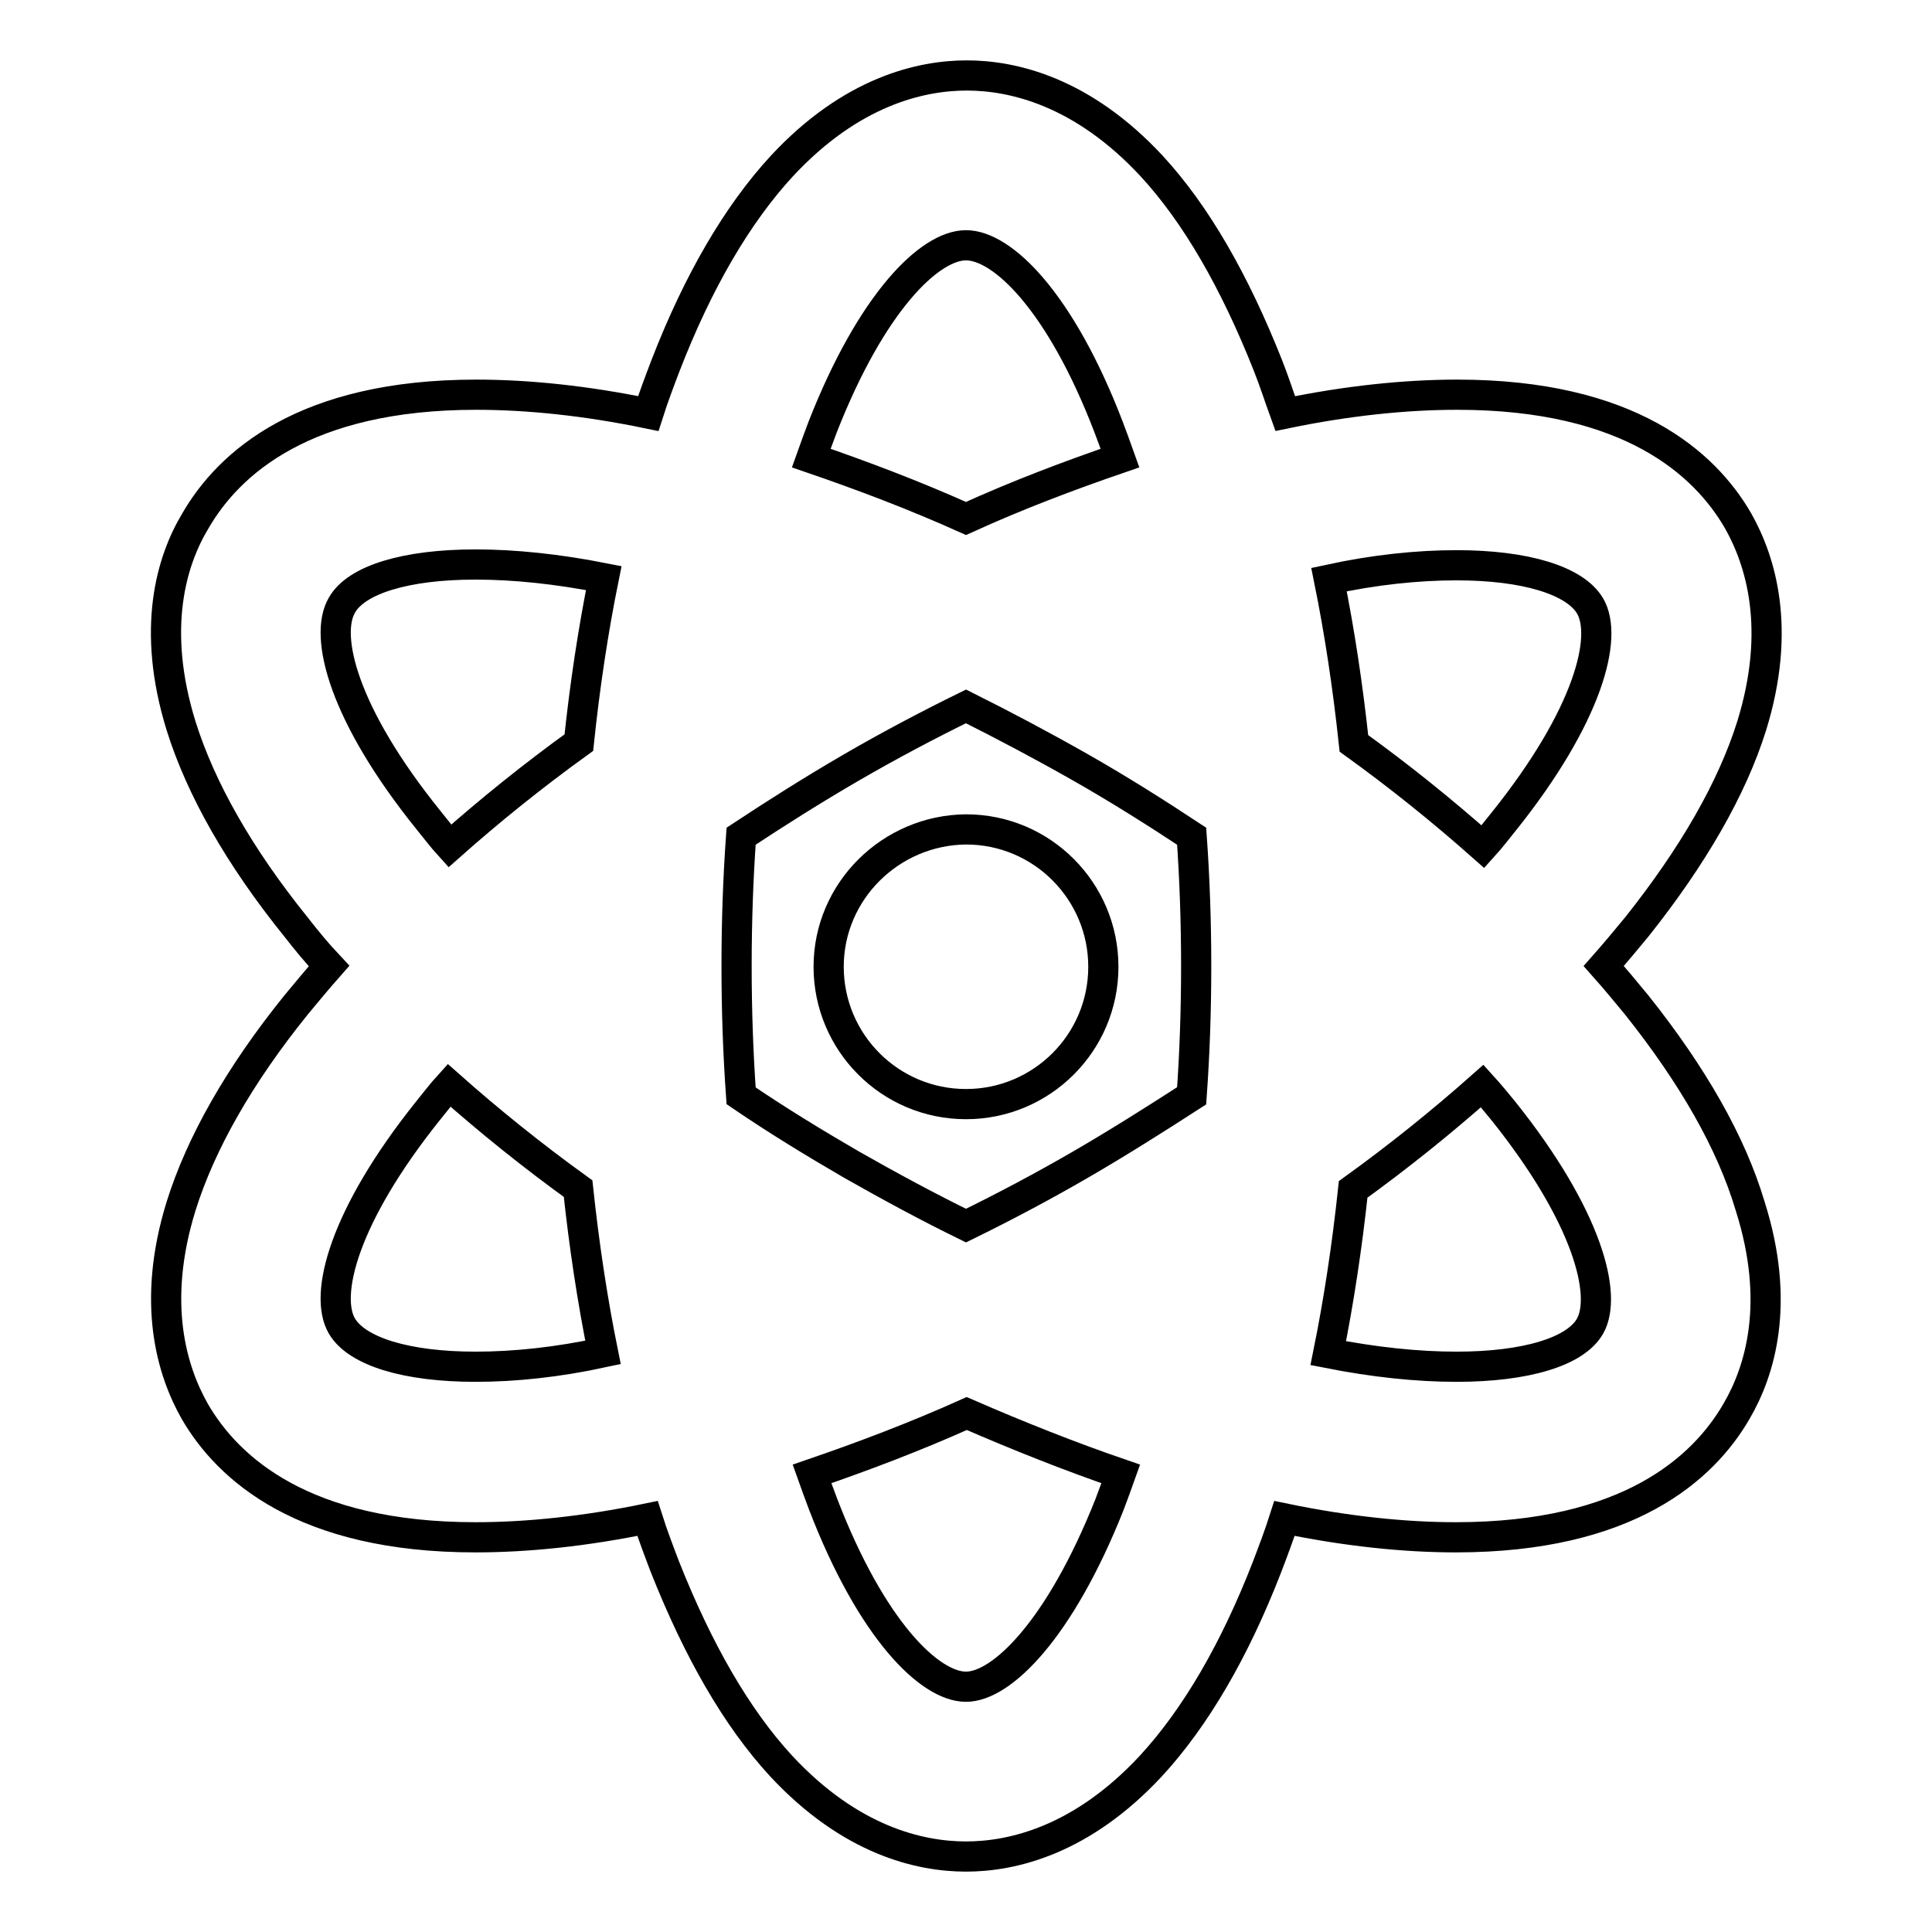 <?xml version="1.0" encoding="utf-8"?>
<!-- Svg Vector Icons : http://www.onlinewebfonts.com/icon -->
<!DOCTYPE svg PUBLIC "-//W3C//DTD SVG 1.1//EN" "http://www.w3.org/Graphics/SVG/1.1/DTD/svg11.dtd">
<svg version="1.1" xmlns="http://www.w3.org/2000/svg" xmlns:xlink="http://www.w3.org/1999/xlink" x="0px" y="0px" viewBox="0 0 256 256" enable-background="new 0 0 256 256" xml:space="preserve">
<g> <path stroke-width="4" fill-opacity="0" stroke="#000000"  d="M216.9,133.2c-1.4-1.7-2.8-3.4-4.4-5.2c1.5-1.7,3-3.5,4.4-5.2c7.4-9.3,12.6-18.3,15.2-26.6 c4-12.9,1.2-21.9-1.8-27.2c-4.4-7.6-14.4-16.7-37.2-16.7c-6.9,0-14.6,0.8-22.8,2.5c-0.8-2.2-1.5-4.4-2.3-6.4 c-4.4-11.1-9.5-20-15.4-26.4c-9.2-9.9-18.4-12-24.5-12c-6.1,0-15.3,2.1-24.5,12c-5.9,6.4-11.1,15.3-15.4,26.4 c-0.8,2.1-1.6,4.2-2.3,6.4c-8.2-1.7-15.9-2.5-22.8-2.5c-22.8,0-32.8,9.1-37.2,16.7C22.7,74.3,20,83.3,24,96.2 c2.6,8.3,7.7,17.3,15.2,26.6c1.4,1.8,2.8,3.5,4.4,5.2c-1.5,1.7-3,3.5-4.4,5.2c-7.5,9.3-12.6,18.3-15.2,26.6 c-4,12.9-1.2,21.9,1.8,27.2c4.4,7.6,14.4,16.7,37.2,16.7c6.9,0,14.6-0.8,22.8-2.5c0.7,2.2,1.5,4.3,2.3,6.4 c4.4,11.1,9.5,20,15.4,26.4c9.2,9.9,18.4,12,24.5,12c6.1,0,15.3-2.1,24.5-12c5.9-6.4,11.1-15.3,15.4-26.4c0.8-2.1,1.6-4.2,2.3-6.4 c8.2,1.7,15.9,2.5,22.7,2.5c22.8,0,32.8-9.1,37.2-16.7c3.1-5.3,5.9-14.3,1.8-27.2C229.4,151.4,224.3,142.5,216.9,133.2L216.9,133.2 z M193,74.9c9.1,0,15.7,2,17.7,5.4c2.4,4.1-0.2,14.5-11.4,28.5c-0.9,1.1-1.8,2.3-2.8,3.4c-5.3-4.7-11-9.3-17.1-13.7 c-0.8-7.5-1.9-14.8-3.3-21.7C182.1,75.5,187.8,74.9,193,74.9L193,74.9z M143.2,154.3c-5,2.9-10.1,5.6-15.2,8.1 c-5.1-2.5-10.1-5.2-15.2-8.1c-5-2.9-9.9-5.9-14.6-9.1c-0.4-5.6-0.6-11.4-0.6-17.2c0-5.8,0.2-11.6,0.6-17.2 c4.7-3.1,9.6-6.2,14.6-9.1c5-2.9,10.1-5.6,15.2-8.1c5,2.5,10.1,5.2,15.2,8.1c5.1,2.9,10,6,14.7,9.1c0.4,5.6,0.6,11.4,0.6,17.2 c0,5.9-0.2,11.6-0.6,17.2C153.1,148.3,148.2,151.4,143.2,154.3z M128,32.5c4.8,0,12.5,7.4,18.9,24.1c0.5,1.3,1,2.7,1.5,4.1 c-6.7,2.3-13.6,4.9-20.4,8c-6.9-3.1-13.8-5.7-20.5-8c0.5-1.4,1-2.8,1.5-4.1C115.5,40,123.2,32.5,128,32.5L128,32.5z M45.3,80.2 c1.9-3.4,8.5-5.4,17.7-5.4c5.2,0,10.9,0.6,17,1.8c-1.4,6.9-2.5,14.2-3.3,21.8c-6.1,4.4-11.8,9-17.1,13.7c-1-1.1-1.9-2.3-2.8-3.4 C45.5,94.7,42.9,84.3,45.3,80.2z M63,181.1c-9.1,0-15.7-2-17.7-5.4c-2.4-4.1,0.2-14.5,11.4-28.5c0.9-1.1,1.8-2.3,2.8-3.4 c5.3,4.7,11,9.3,17.1,13.7c0.8,7.5,1.9,14.8,3.3,21.7C73.9,180.5,68.2,181.1,63,181.1z M128,223.5c-4.8,0-12.5-7.5-18.9-24.1 c-0.5-1.3-1-2.7-1.5-4.1c6.7-2.3,13.6-4.9,20.5-8c6.9,3,13.7,5.7,20.4,8c-0.5,1.4-1,2.8-1.5,4.1C140.4,216,132.7,223.5,128,223.5z  M210.7,175.7c-1.9,3.4-8.5,5.4-17.7,5.4c-5.2,0-10.9-0.6-17-1.8c1.4-6.9,2.5-14.2,3.3-21.7c6.1-4.4,11.8-9,17.1-13.7 c1,1.1,1.9,2.2,2.8,3.3C210.4,161.2,213,171.6,210.7,175.7z"/> <path stroke-width="4" fill-opacity="0" stroke="#000000"  d="M109.8,128.1c0,10,8.1,18.2,18.2,18.2c10,0,18.2-8.1,18.2-18.2c0-10-8.1-18.2-18.2-18.2 C118,110,109.8,118.1,109.8,128.1z"/></g>
</svg>